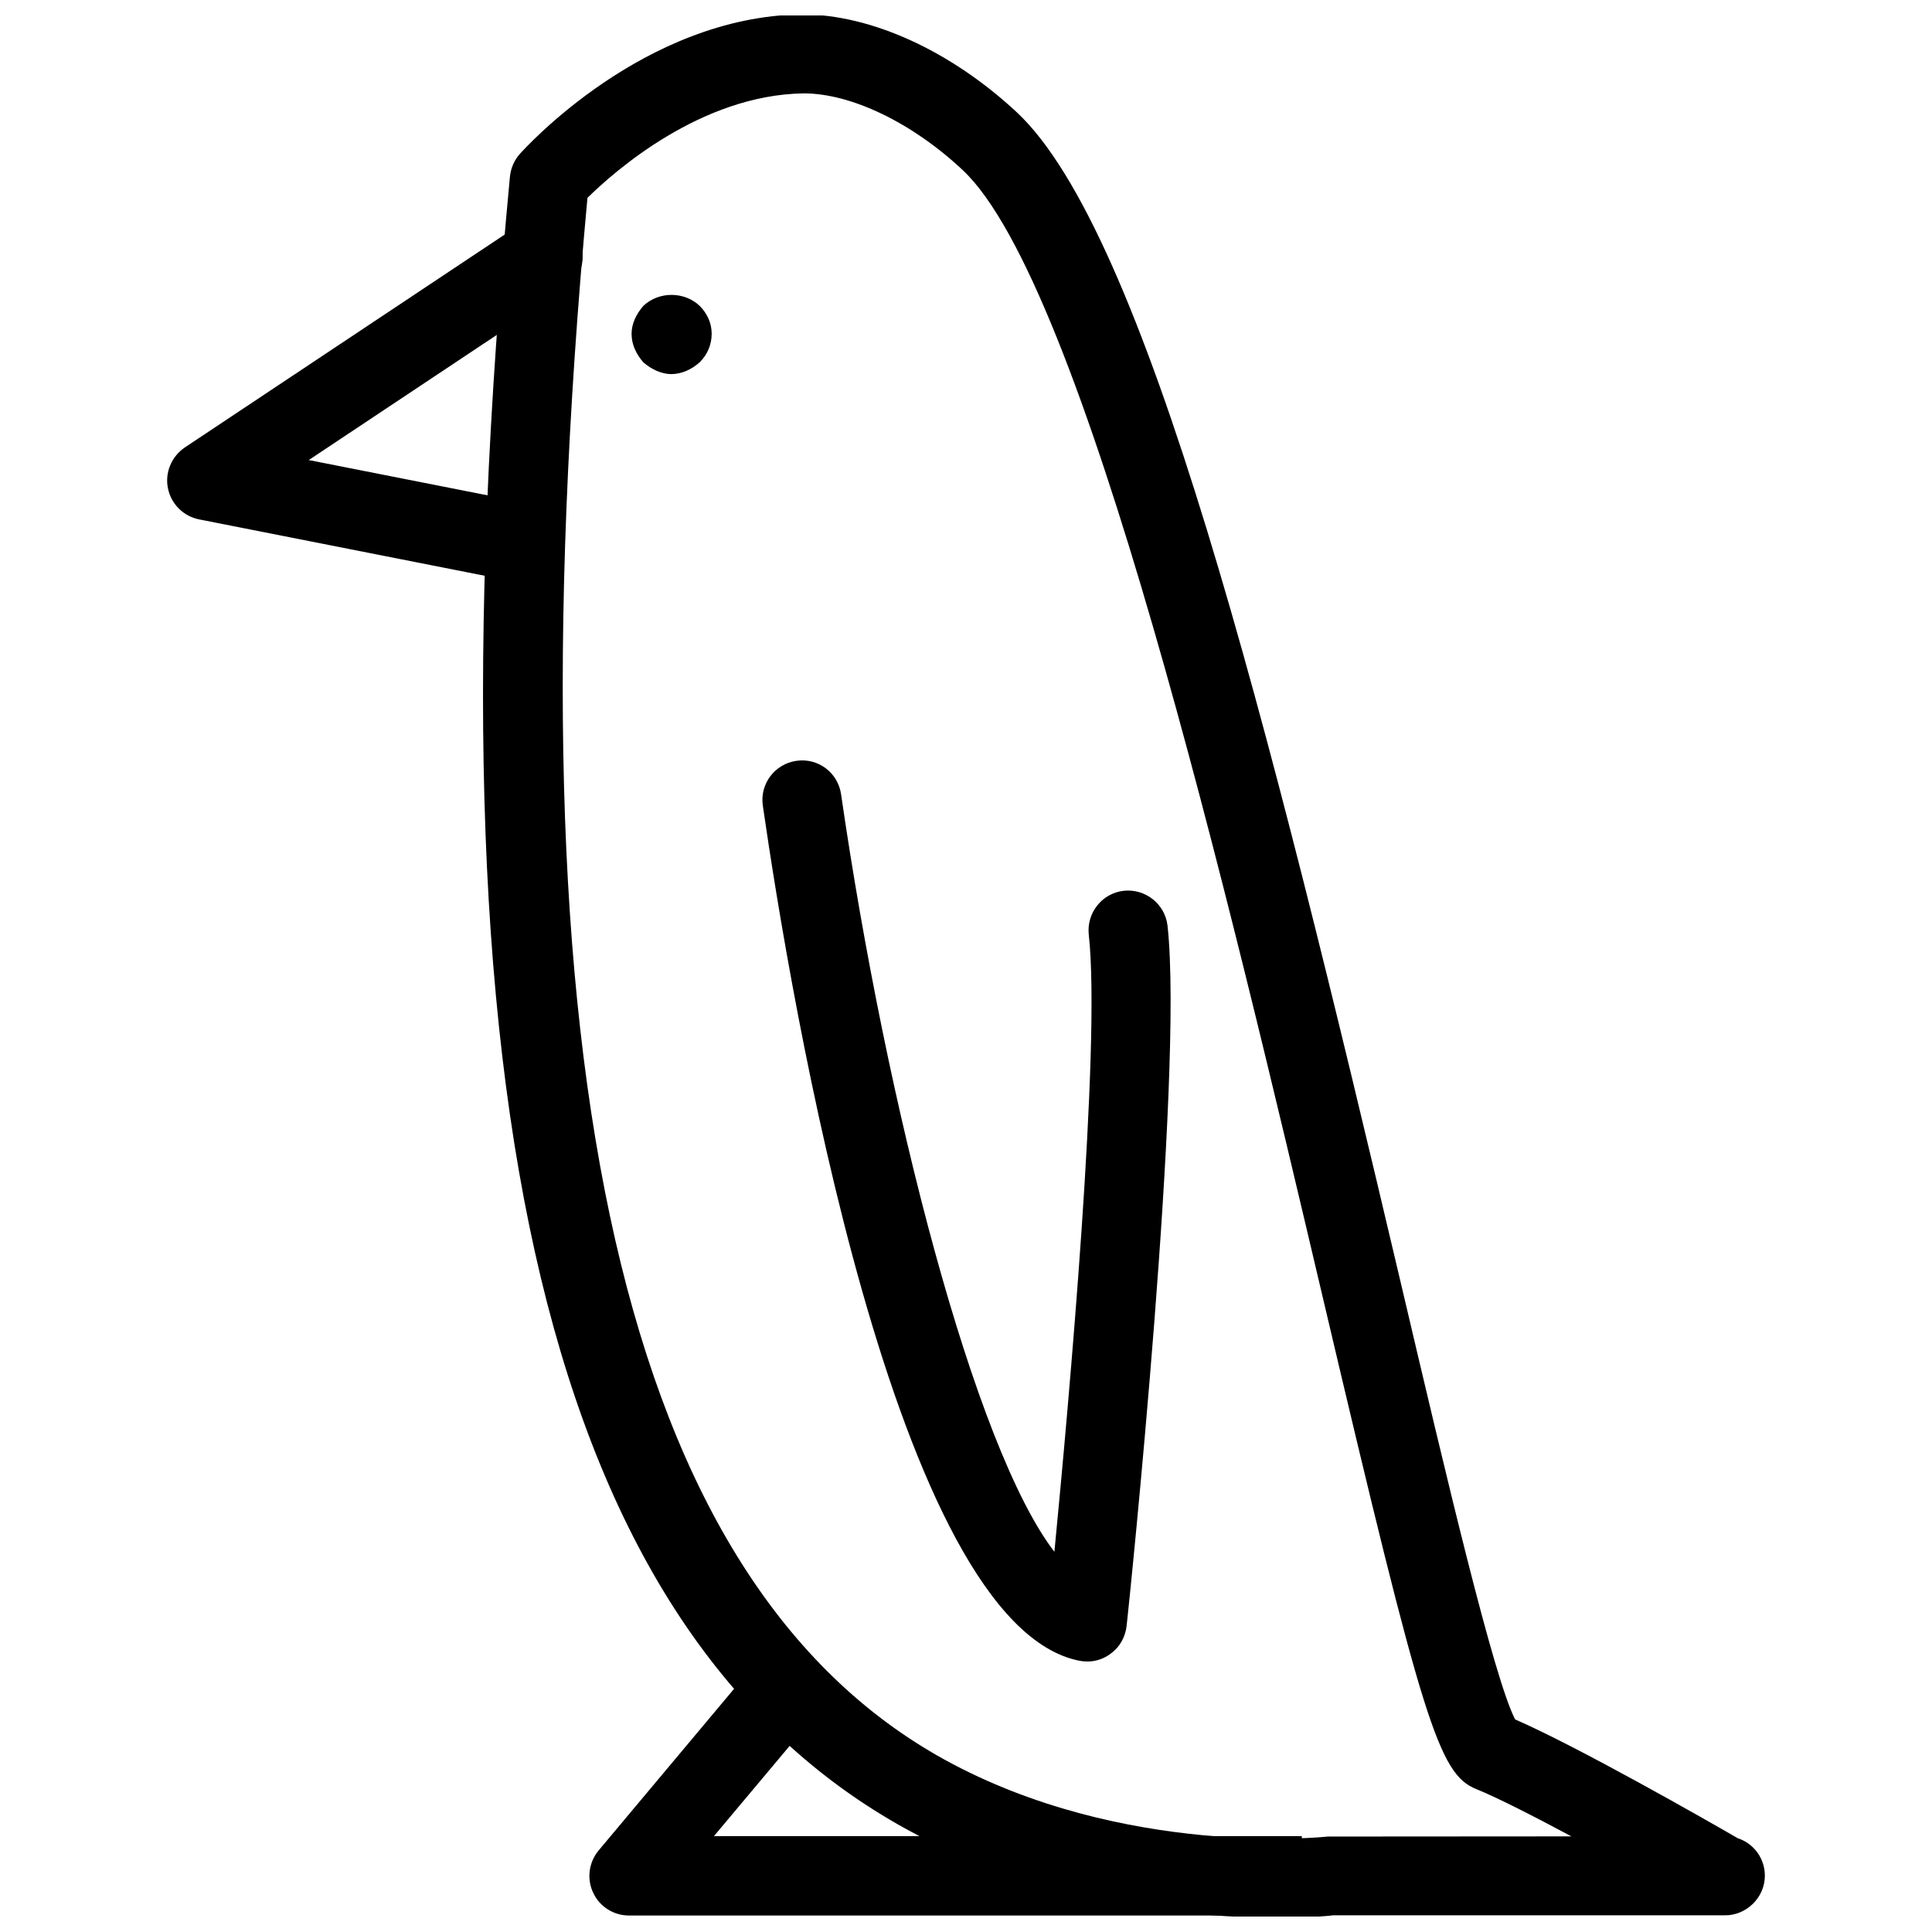 <?xml version="1.0" encoding="UTF-8"?>
<!-- The Best Svg Icon site in the world: iconSvg.co, Visit us! https://iconsvg.co -->
<svg width="800px" height="800px" version="1.1" viewBox="144 144 512 512" xmlns="http://www.w3.org/2000/svg">
 <defs>
  <clipPath id="b">
   <path d="m300 582h190v69.902h-190z"/>
  </clipPath>
  <clipPath id="a">
   <path d="m272 148.09h340v503.81h-340z"/>
  </clipPath>
 </defs>
 <path d="m321.87 243.14c-2.519 0-5.246-1.258-7.367-3.106-1.867-2.141-3.129-4.66-3.129-7.578 0-2.707 1.258-5.246 3.129-7.41 4.199-3.945 10.938-3.777 14.906 0 2.141 2.164 3.191 4.723 3.191 7.41 0 2.731-1.051 5.457-3.148 7.516-2.098 1.93-4.828 3.168-7.578 3.168z"/>
 <g clip-path="url(#b)">
  <path d="m488.98 651.63h-178.29c-4.074 0-7.789-2.332-9.508-6.066-1.723-3.652-1.156-8.039 1.469-11.188l43.539-51.957 16.102 13.496-29.094 34.68h155.8l-0.02 21.035z"/>
 </g>
 <g clip-path="url(#a)">
  <path d="m482.48 652.22c-20.738 0-61.129-3.043-98.305-23.488-94.926-52.27-128.32-191.43-105.04-437.89 0.211-2.203 1.113-4.344 2.582-6.004 1.324-1.449 32.812-36.465 74.73-37.031 18.473 0 39.57 9.719 56.992 25.926 34.07 31.805 66.293 159.52 101.89 310.68 12.027 51.18 24.477 104.06 30.188 115.25 16.457 7.137 51.18 26.934 59.008 31.488 4.176 1.344 7.18 5.289 7.18 9.93 0 5.898-5.039 10.621-10.707 10.496h-0.25-103.64c-0.082 0.105-5.773 0.652-14.633 0.652zm-182.8-455.78c-21.41 231.65 9.551 367 94.633 413.88 47.316 26.031 100.59 20.508 101.56 20.383l64.57-0.043c-9.973-5.332-19.566-10.242-25.168-12.512-9.973-3.969-14.105-17.215-40.391-128.91-25.336-107.59-63.605-270.12-95.785-300.19-13.395-12.555-29.535-20.301-42.09-20.301-27.332 0.379-50.234 20.719-57.328 27.688z"/>
 </g>
 <path d="m280.93 298.02c-0.672 0-1.344-0.043-2.035-0.168l-82.121-16.207c-4.156-0.82-7.43-4.074-8.27-8.25-0.84-4.137 0.922-8.398 4.473-10.812l89.133-59.324c4.809-3.168 11.336-1.91 14.547 2.981 3.211 4.766 1.91 11.316-2.918 14.484l-67.91 45.195 57.121 11.273c5.668 1.156 9.383 6.656 8.27 12.344-1.008 5.039-5.375 8.48-10.285 8.48z"/>
 <path d="m432.16 584.31c-0.652 0-1.324-0.043-1.973-0.168-48.953-9.301-76.703-175.83-84.031-226.65-0.84-5.711 3.148-11.043 8.879-11.859 5.773-0.859 11.043 3.129 11.859 8.859 11.988 82.793 35.371 173.25 56.531 200.75 3.82-39.402 12.387-134.25 9.109-163.57-0.609-5.731 3.484-10.938 9.258-11.609 5.731-0.609 10.938 3.484 11.609 9.215 4.387 39.465-10.16 179.67-10.832 185.59-0.336 2.938-1.805 5.606-4.176 7.328-1.805 1.387-3.969 2.121-6.234 2.121z"/>
</svg>
